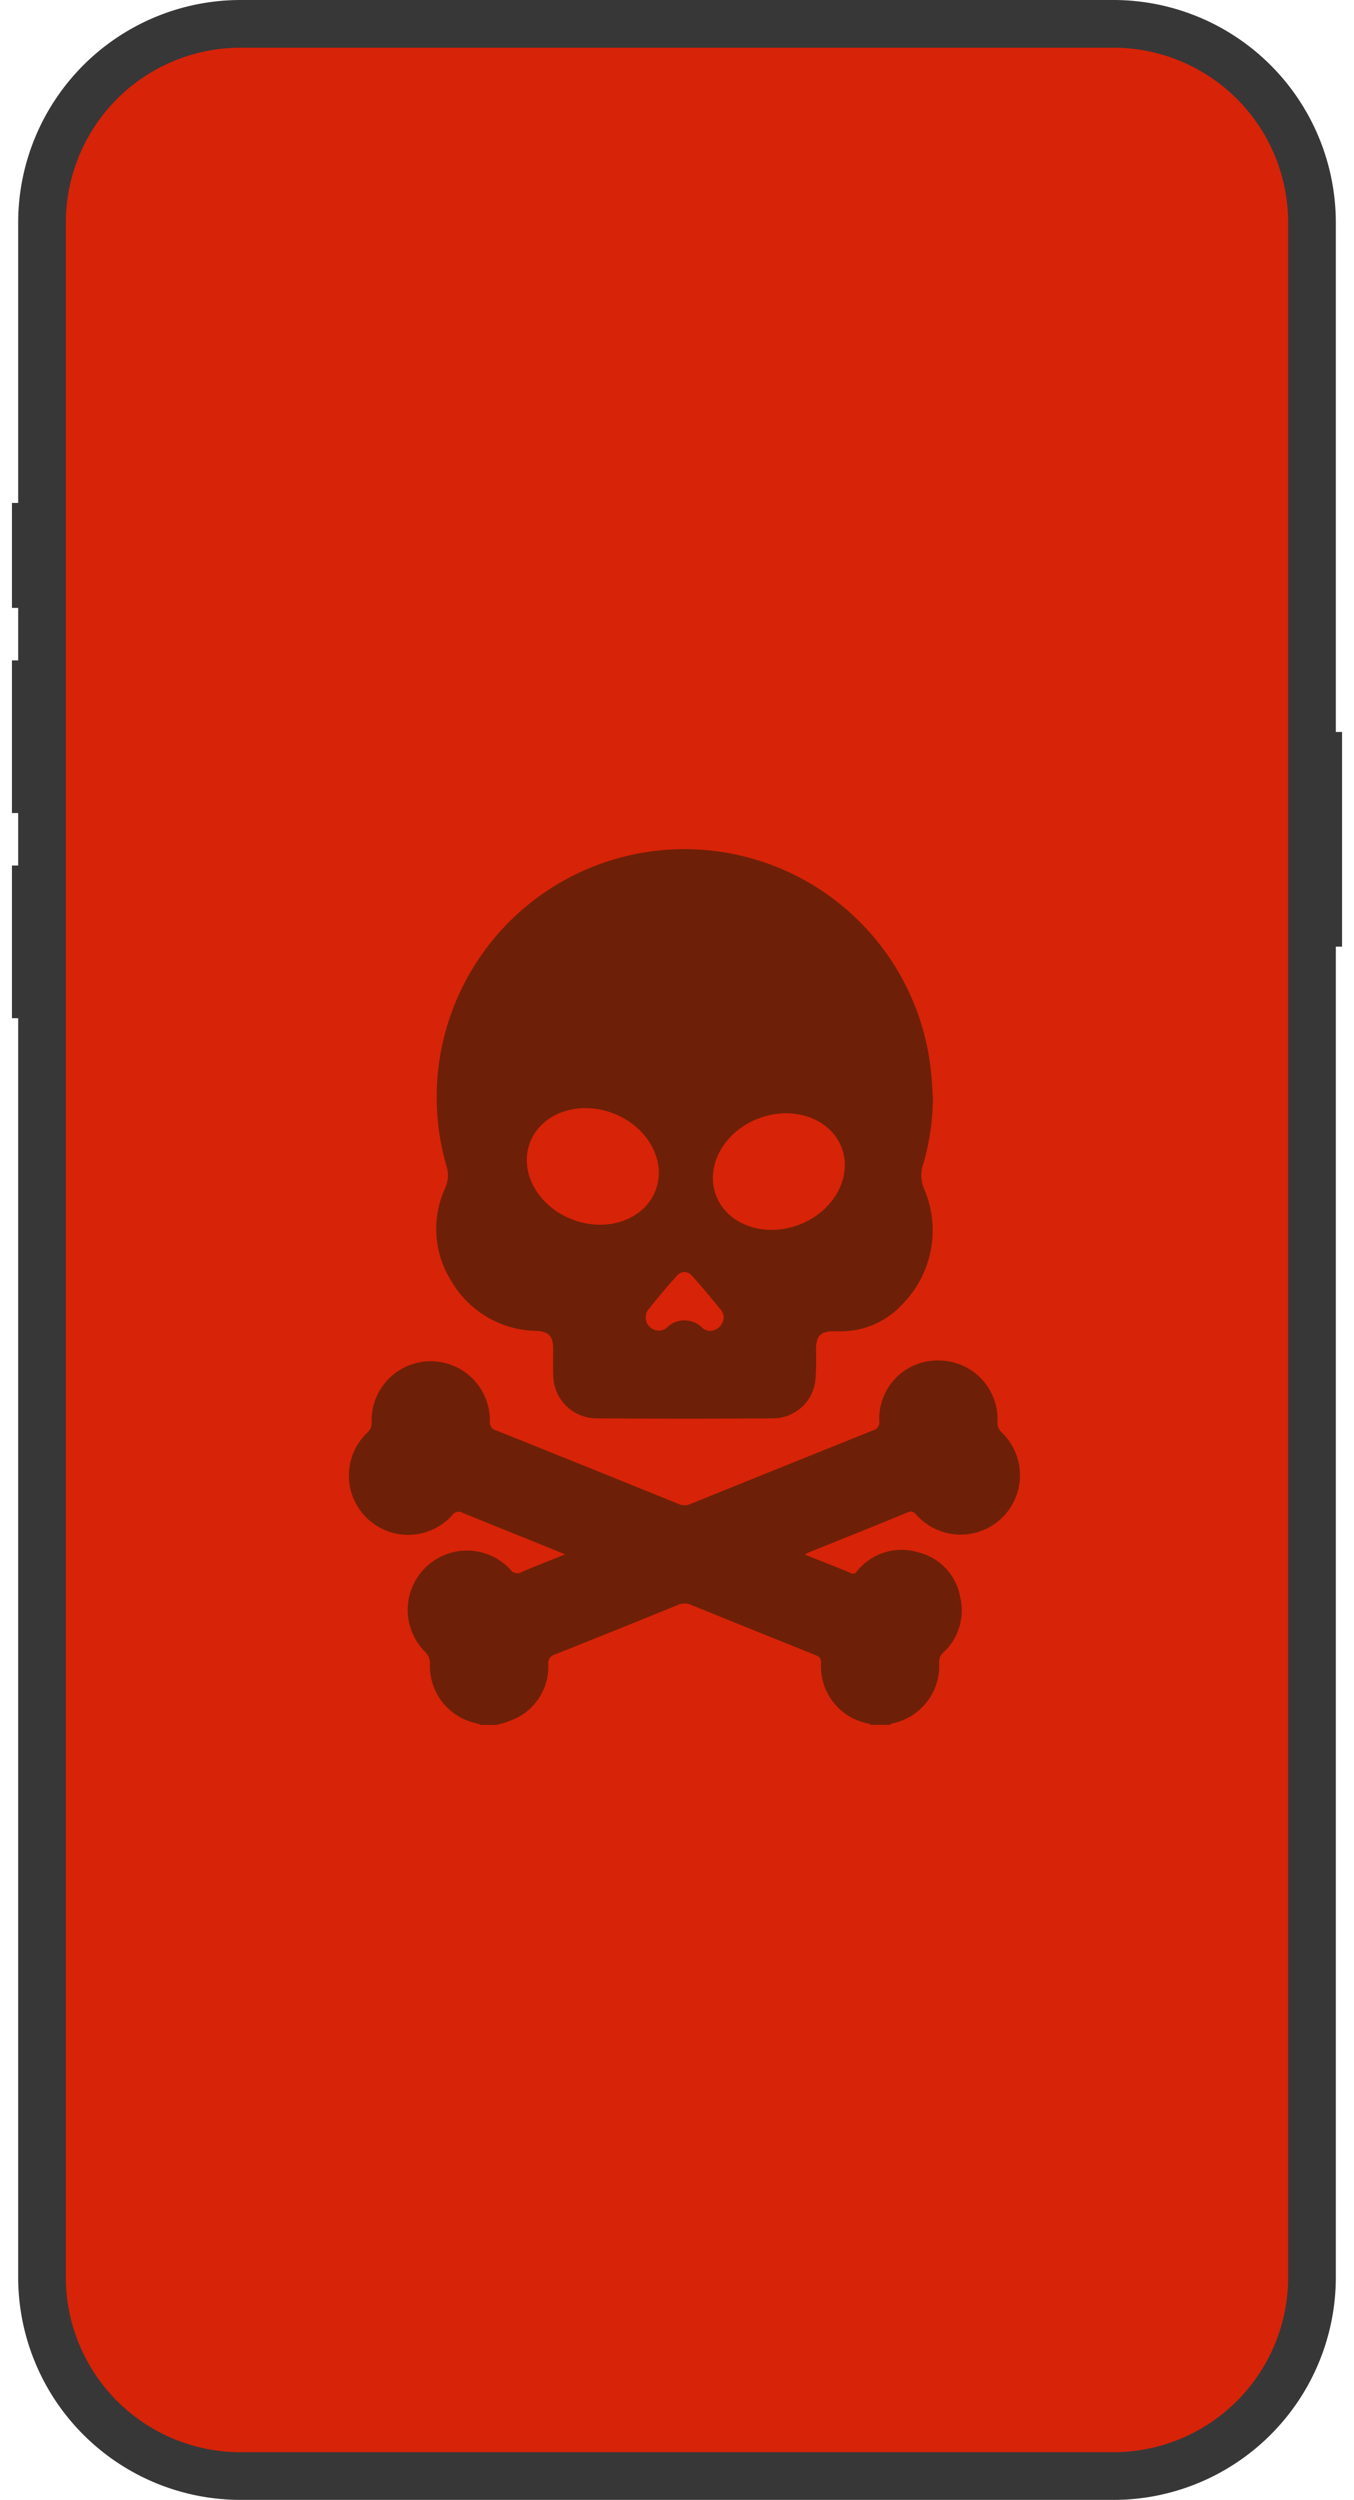 <svg xmlns="http://www.w3.org/2000/svg" width="113.392" height="209.223"><defs><clipPath id="a"><path fill="none" d="M0 0h113.392v209.223H0z"/></clipPath></defs><g clip-path="url(#a)"><path d="M19.663 2.565c-8.062 0-15.346 8.308-15.346 16.37v171.487c0 8.062 7.883 16.171 15.945 16.171h72.667c8.062 0 16.145-7.908 16.145-15.971V18.736c0-8.062-7.284-16.171-15.346-16.171Z" fill="#d72308"/><path d="M93.256 209.223H20.137a18.636 18.636 0 0 1-18.615-18.614V18.614A18.635 18.635 0 0 1 20.137 0h73.119a18.635 18.635 0 0 1 18.614 18.614v171.995a18.635 18.635 0 0 1-18.614 18.615M20.137 3.992A14.639 14.639 0 0 0 5.515 18.614v171.995a14.638 14.638 0 0 0 14.622 14.622h73.119a14.638 14.638 0 0 0 14.621-14.622V18.614A14.639 14.639 0 0 0 93.256 3.992Z" fill="#373737"/><path fill="#373737" d="M1 42.093h4.317v8.784H1zm107.075 19.166h4.317v17.967h-4.317zM1 55.269h4.317v12.777H1zm0 17.169h4.317v12.777H1z"/><path d="M77.292 97.508a20.035 20.035 0 0 0 .835-5.643c-.047-.714-.082-1.428-.156-2.138a20.753 20.753 0 1 0-40.573 7.894 2.525 2.525 0 0 1-.108 1.787 8.2 8.2 0 0 0 .584 7.933 8.392 8.392 0 0 0 7.085 4.046c.991.052 1.354.454 1.363 1.446.009.735-.018 1.476.009 2.216a3.637 3.637 0 0 0 3.64 3.657q7.374.052 14.74 0a3.578 3.578 0 0 0 3.579-3.25 22.807 22.807 0 0 0 .047-2.432c0-1.276.381-1.632 1.679-1.61a7.031 7.031 0 0 0 5.583-2.285 8.793 8.793 0 0 0 1.792-9.625 2.855 2.855 0 0 1-.1-2m-29.325 4.57c-2.908-1.095-4.514-3.977-3.584-6.44s4.033-3.566 6.942-2.467 4.514 3.977 3.584 6.44-4.034 3.566-6.942 2.467m12.022 9.166a.987.987 0 0 1-1.142-.082 2.1 2.1 0 0 0-3.064.017 1.1 1.1 0 0 1-1.528-1.519 57.194 57.194 0 0 1 2.437-2.887.8.8 0 0 1 1.221-.039c.883.965 1.705 1.978 2.536 2.99a1.268 1.268 0 0 1 .165.467 1.189 1.189 0 0 1-.624 1.052m6.916-8.733c-2.908 1.1-6.016-.009-6.942-2.467s.675-5.345 3.584-6.44 6.015.009 6.941 2.467-.675 5.345-3.583 6.44" fill="#6d2007"/><path d="M67.734 129.914a2.166 2.166 0 0 0-.312.2c1.329.529 2.586 1.014 3.825 1.539.367.155.457-.1.627-.282a4.793 4.793 0 0 1 5.013-1.456 4.707 4.707 0 0 1 3.54 3.827 4.792 4.792 0 0 1-1.381 4.521 1.084 1.084 0 0 0-.4.847 4.914 4.914 0 0 1-3.892 5.123 1.334 1.334 0 0 0-.244.125h-1.576a.809.809 0 0 0-.18-.1 4.882 4.882 0 0 1-3.994-5.1c0-.459-.235-.547-.554-.674q-5.167-2.075-10.326-4.166a1.336 1.336 0 0 0-1.089-.004q-5.156 2.1-10.329 4.159a.734.734 0 0 0-.545.827 4.814 4.814 0 0 1-2.923 4.606 10.167 10.167 0 0 1-1.411.46h-1.288a2.946 2.946 0 0 0-.392-.137 4.906 4.906 0 0 1-3.9-4.9 1.38 1.38 0 0 0-.437-1.117 4.964 4.964 0 1 1 7.169-6.867.7.7 0 0 0 .954.223c1.151-.5 2.326-.949 3.644-1.481-1.3-.525-2.463-1-3.625-1.466-1.656-.669-3.317-1.326-4.966-2.011a.643.643 0 0 0-.854.182 4.962 4.962 0 1 1-7.1-6.919 1.062 1.062 0 0 0 .335-.874 4.951 4.951 0 1 1 9.9-.053.694.694 0 0 0 .532.769q7.663 3.069 15.307 6.168a1.18 1.18 0 0 0 .952-.005q7.647-3.1 15.307-6.167a.7.7 0 0 0 .515-.782 4.871 4.871 0 0 1 4.958-5.066 4.924 4.924 0 0 1 4.941 5.168 1.051 1.051 0 0 0 .365.859 4.97 4.97 0 1 1-7.069 6.984c-.225-.235-.372-.49-.819-.3-2.75 1.139-5.518 2.236-8.275 3.352" fill="#6d2007"/></g></svg>